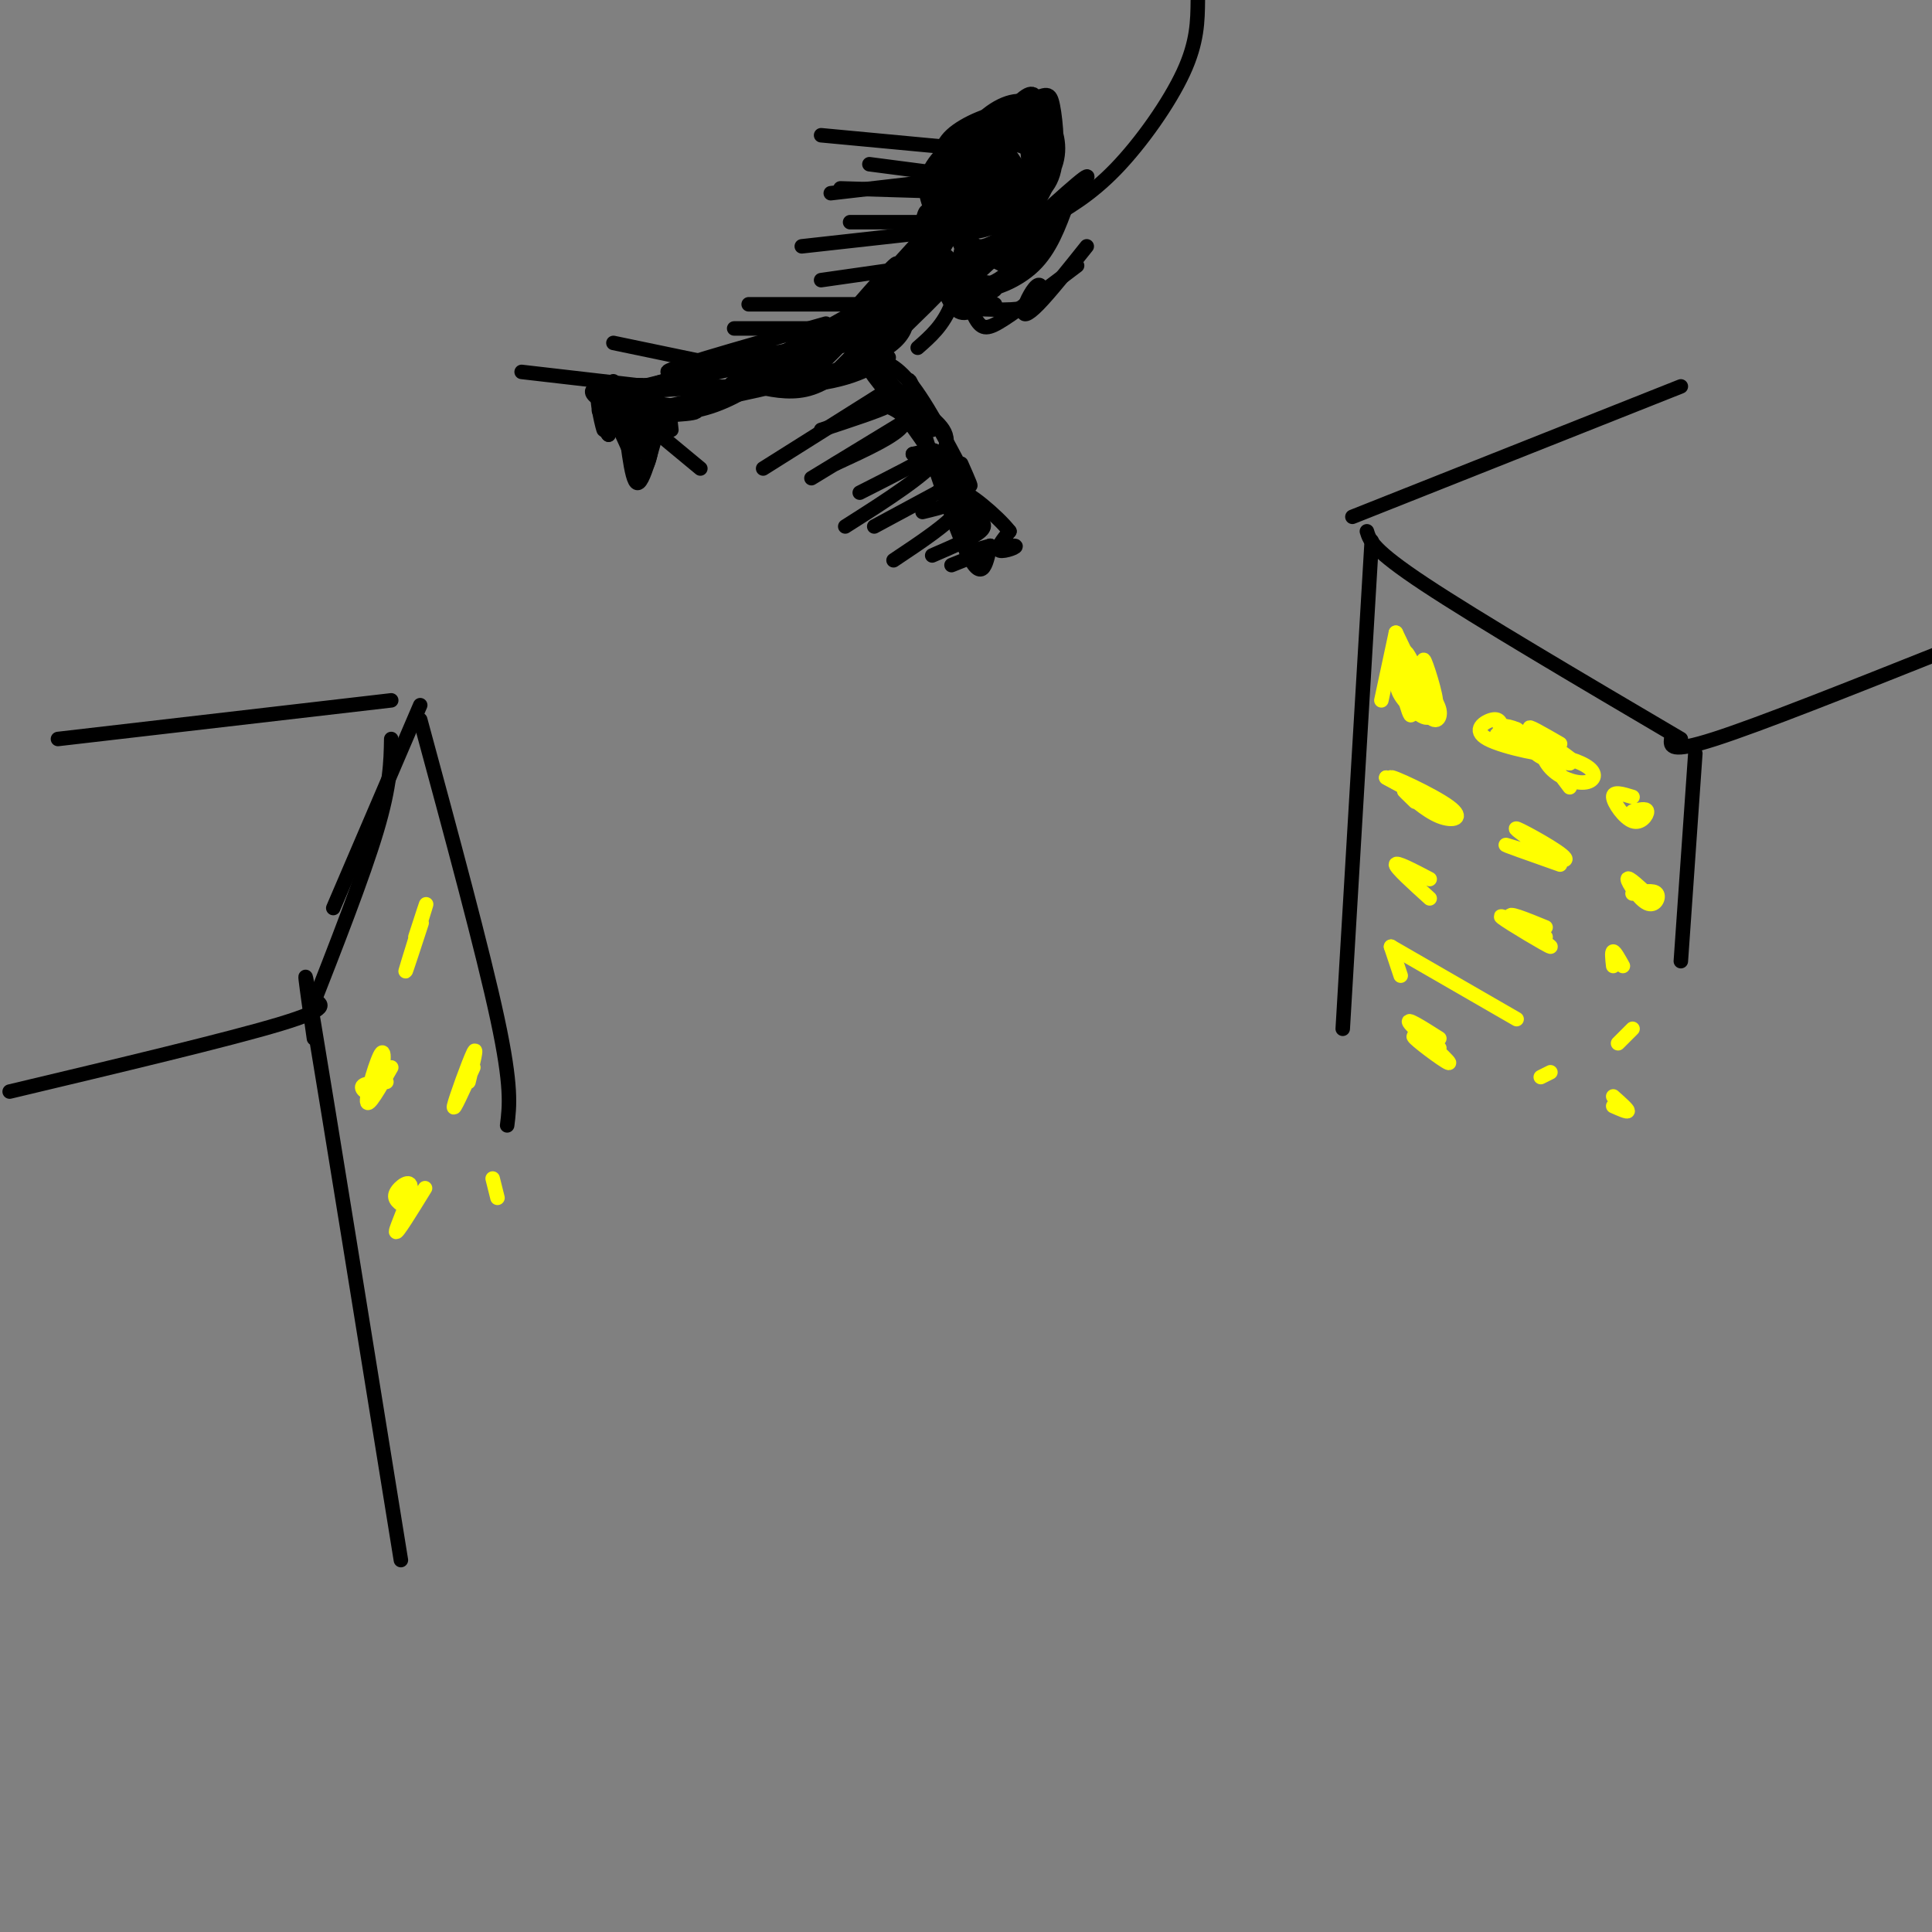 <svg viewBox='0 0 400 400' version='1.1' xmlns='http://www.w3.org/2000/svg' xmlns:xlink='http://www.w3.org/1999/xlink'><rect x="0" y="0" width="400" height="400" fill="#808080" stroke="none"/><g fill='none' stroke='#000000' stroke-width='3' stroke-linecap='round' stroke-linejoin='round'><path d='M12,153c0.000,0.000 69.000,-8.000 69,-8'/><path d='M87,146c0.000,0.000 -18.000,42.000 -18,42'/><path d='M81,153c-0.083,4.750 -0.167,9.500 -3,19c-2.833,9.500 -8.417,23.750 -14,38'/><path d='M65,207c1.750,0.917 3.500,1.833 -7,5c-10.500,3.167 -33.250,8.583 -56,14'/><path d='M65,215c-1.500,-10.500 -3.000,-21.000 0,-3c3.000,18.000 10.500,64.500 18,111'/><path d='M87,149c6.500,24.000 13.000,48.000 16,62c3.000,14.000 2.500,18.000 2,22'/><path d='M248,0c-0.044,4.356 -0.089,8.711 -3,15c-2.911,6.289 -8.689,14.511 -14,20c-5.311,5.489 -10.156,8.244 -15,11'/><path d='M208,29c-1.480,-0.559 -2.960,-1.118 -5,1c-2.040,2.118 -4.641,6.912 -5,11c-0.359,4.088 1.525,7.469 3,9c1.475,1.531 2.543,1.212 5,0c2.457,-1.212 6.304,-3.318 8,-8c1.696,-4.682 1.242,-11.941 -4,-12c-5.242,-0.059 -15.271,7.080 -17,12c-1.729,4.920 4.840,7.619 8,9c3.160,1.381 2.909,1.442 5,0c2.091,-1.442 6.525,-4.388 8,-9c1.475,-4.612 -0.007,-10.889 -2,-13c-1.993,-2.111 -4.496,-0.055 -7,2'/><path d='M205,31c-3.023,2.694 -7.080,8.429 -8,12c-0.920,3.571 1.299,4.980 4,5c2.701,0.020 5.885,-1.348 8,-3c2.115,-1.652 3.161,-3.589 3,-6c-0.161,-2.411 -1.530,-5.296 -3,-7c-1.470,-1.704 -3.041,-2.225 -6,0c-2.959,2.225 -7.307,7.197 -9,10c-1.693,2.803 -0.732,3.437 2,3c2.732,-0.437 7.233,-1.944 10,-3c2.767,-1.056 3.798,-1.661 4,-4c0.202,-2.339 -0.425,-6.413 -3,-7c-2.575,-0.587 -7.098,2.312 -10,5c-2.902,2.688 -4.184,5.165 -4,7c0.184,1.835 1.833,3.028 5,2c3.167,-1.028 7.853,-4.277 10,-7c2.147,-2.723 1.756,-4.921 1,-6c-0.756,-1.079 -1.878,-1.040 -3,-1'/><path d='M206,31c-2.721,1.462 -8.025,5.617 -10,9c-1.975,3.383 -0.623,5.993 3,4c3.623,-1.993 9.516,-8.591 9,-10c-0.516,-1.409 -7.439,2.371 -10,5c-2.561,2.629 -0.758,4.107 2,3c2.758,-1.107 6.471,-4.799 6,-6c-0.471,-1.201 -5.126,0.091 -8,2c-2.874,1.909 -3.966,4.437 -2,4c1.966,-0.437 6.990,-3.839 8,-4c1.010,-0.161 -1.995,2.920 -5,6'/><path d='M199,44c0.333,0.000 3.667,-3.000 7,-6'/><path d='M200,46c-0.667,6.333 -1.333,12.667 -3,17c-1.667,4.333 -4.333,6.667 -7,9'/><path d='M200,48c-0.911,0.756 -1.822,1.511 -1,3c0.822,1.489 3.378,3.711 7,3c3.622,-0.711 8.311,-4.356 13,-8'/><path d='M221,42c-3.250,5.000 -6.500,10.000 -9,12c-2.500,2.000 -4.250,1.000 -6,0'/><path d='M221,42c-1.756,4.822 -3.511,9.644 -7,13c-3.489,3.356 -8.711,5.244 -11,5c-2.289,-0.244 -1.644,-2.622 -1,-5'/><path d='M218,44c-2.667,5.333 -5.333,10.667 -8,13c-2.667,2.333 -5.333,1.667 -8,1'/><path d='M218,44c-2.827,4.214 -5.655,8.429 -8,11c-2.345,2.571 -4.208,3.500 -6,4c-1.792,0.500 -3.512,0.571 -4,0c-0.488,-0.571 0.256,-1.786 1,-3'/><path d='M210,48c2.583,-1.500 5.167,-3.000 3,-1c-2.167,2.000 -9.083,7.500 -16,13'/><path d='M210,48c-6.422,-1.133 -12.844,-2.267 -15,1c-2.156,3.267 -0.044,10.933 2,14c2.044,3.067 4.022,1.533 6,0'/><path d='M202,58c-1.518,-1.375 -3.036,-2.750 -3,-1c0.036,1.750 1.625,6.625 3,9c1.375,2.375 2.536,2.250 6,0c3.464,-2.250 9.232,-6.625 15,-11'/><path d='M225,51c-3.805,4.777 -7.611,9.553 -10,12c-2.389,2.447 -3.362,2.563 -3,1c0.362,-1.563 2.059,-4.805 3,-5c0.941,-0.195 1.126,2.659 -1,4c-2.126,1.341 -6.563,1.171 -11,1'/><path d='M203,64c-3.832,-3.144 -7.914,-11.503 -7,-11c0.914,0.503 6.822,9.867 8,10c1.178,0.133 -2.375,-8.964 -4,-11c-1.625,-2.036 -1.321,2.990 0,6c1.321,3.010 3.661,4.005 6,5'/><path d='M193,52c0.000,0.000 -11.000,21.000 -11,21'/><path d='M190,50c0.800,-3.644 1.600,-7.289 2,-6c0.400,1.289 0.400,7.511 -3,14c-3.400,6.489 -10.200,13.244 -17,20'/><path d='M193,54c-6.089,8.156 -12.178,16.311 -17,21c-4.822,4.689 -8.378,5.911 -12,6c-3.622,0.089 -7.311,-0.956 -11,-2'/><path d='M159,78c-4.583,2.917 -9.167,5.833 -15,7c-5.833,1.167 -12.917,0.583 -20,0'/><path d='M141,79c-3.622,0.333 -7.244,0.667 -3,1c4.244,0.333 16.356,0.667 24,0c7.644,-0.667 10.822,-2.333 14,-4'/><path d='M184,74c-4.467,2.689 -8.933,5.378 -21,6c-12.067,0.622 -31.733,-0.822 -38,0c-6.267,0.822 0.867,3.911 8,7'/><path d='M133,87c3.333,2.833 7.667,6.417 12,10'/><path d='M132,88c-1.667,-0.833 -3.333,-1.667 -3,-1c0.333,0.667 2.667,2.833 5,5'/><path d='M132,88c-3.571,-4.196 -7.143,-8.393 -8,-7c-0.857,1.393 1.000,8.375 1,8c0.000,-0.375 -1.857,-8.107 -1,-8c0.857,0.107 4.429,8.054 8,16'/><path d='M132,97c1.965,1.451 2.877,-2.923 3,-6c0.123,-3.077 -0.544,-4.858 -1,-3c-0.456,1.858 -0.699,7.354 -2,5c-1.301,-2.354 -3.658,-12.557 -4,-13c-0.342,-0.443 1.331,8.873 2,12c0.669,3.127 0.335,0.063 0,-3'/><path d='M130,89c-0.966,-3.626 -3.380,-11.190 -3,-10c0.380,1.190 3.556,11.133 4,14c0.444,2.867 -1.842,-1.344 1,-4c2.842,-2.656 10.812,-3.759 12,-4c1.188,-0.241 -4.406,0.379 -10,1'/><path d='M134,86c1.869,0.083 11.542,-0.208 10,-1c-1.542,-0.792 -14.298,-2.083 -15,-3c-0.702,-0.917 10.649,-1.458 22,-2'/><path d='M151,80c7.841,-1.005 16.442,-2.517 10,-1c-6.442,1.517 -27.927,6.062 -26,6c1.927,-0.062 27.265,-4.732 40,-9c12.735,-4.268 12.868,-8.134 13,-12'/><path d='M188,64c4.107,-4.892 7.874,-11.120 4,-8c-3.874,3.120 -15.390,15.590 -14,15c1.390,-0.590 15.685,-14.241 17,-16c1.315,-1.759 -10.348,8.374 -14,13c-3.652,4.626 0.709,3.745 5,0c4.291,-3.745 8.512,-10.356 9,-12c0.488,-1.644 -2.756,1.678 -6,5'/><path d='M189,61c-2.476,2.881 -5.667,7.583 -4,7c1.667,-0.583 8.190,-6.452 9,-7c0.810,-0.548 -4.095,4.226 -9,9'/><path d='M179,73c0.000,0.000 14.000,16.000 14,16'/><path d='M184,80c-2.578,-2.444 -5.156,-4.889 -3,-2c2.156,2.889 9.044,11.111 13,18c3.956,6.889 4.978,12.444 6,18'/><path d='M185,76c-1.726,-0.405 -3.452,-0.810 -3,-1c0.452,-0.190 3.083,-0.167 7,5c3.917,5.167 9.119,15.476 11,19c1.881,3.524 0.440,0.262 -1,-3'/><path d='M191,85c-1.956,-4.844 -3.911,-9.689 -2,-3c1.911,6.689 7.689,24.911 11,32c3.311,7.089 4.156,3.044 5,-1'/><path d='M205,113c-0.445,0.161 -4.057,1.064 -3,1c1.057,-0.064 6.785,-1.094 8,-1c1.215,0.094 -2.081,1.313 -3,1c-0.919,-0.313 0.541,-2.156 2,-4'/><path d='M209,110c-2.356,-3.092 -9.247,-8.823 -10,-8c-0.753,0.823 4.633,8.200 4,7c-0.633,-1.200 -7.286,-10.977 -8,-12c-0.714,-1.023 4.510,6.708 6,9c1.490,2.292 -0.755,-0.854 -3,-4'/><path d='M198,102c-1.606,-3.592 -4.121,-10.571 -3,-7c1.121,3.571 5.879,17.692 6,18c0.121,0.308 -4.394,-13.198 -5,-16c-0.606,-2.802 2.697,5.099 6,13'/><path d='M139,89c-0.351,-3.292 -0.702,-6.583 -2,-3c-1.298,3.583 -3.542,14.042 -5,14c-1.458,-0.042 -2.131,-10.583 -3,-14c-0.869,-3.417 -1.935,0.292 -3,4'/><path d='M126,90c-0.667,-0.333 -0.833,-3.167 -1,-6'/><path d='M202,31c0.000,0.000 -32.000,-3.000 -32,-3'/><path d='M198,37c0.000,0.000 -26.000,3.000 -26,3'/><path d='M193,48c0.000,0.000 -27.000,3.000 -27,3'/><path d='M187,63c0.000,0.000 -32.000,0.000 -32,0'/><path d='M184,70c0.000,0.000 -12.000,2.000 -12,2'/><path d='M169,77c0.000,0.000 -27.000,-1.000 -27,-1'/><path d='M134,80c0.000,0.000 -26.000,-3.000 -26,-3'/><path d='M181,83c2.417,0.000 4.833,0.000 3,1c-1.833,1.000 -7.917,3.000 -14,5'/><path d='M181,83c3.667,1.417 7.333,2.833 6,5c-1.333,2.167 -7.667,5.083 -14,8'/><path d='M189,94c2.917,-0.667 5.833,-1.333 4,0c-1.833,1.333 -8.417,4.667 -15,8'/><path d='M189,94c4.833,3.000 9.667,6.000 10,8c0.333,2.000 -3.833,3.000 -8,4'/><path d='M202,107c1.250,0.833 2.500,1.667 1,3c-1.500,1.333 -5.750,3.167 -10,5'/><path d='M284,112c0.000,0.000 -6.000,101.000 -6,101'/><path d='M283,110c0.583,1.917 1.167,3.833 12,11c10.833,7.167 31.917,19.583 53,32'/><path d='M280,107c0.000,0.000 68.000,-27.000 68,-27'/><path d='M346,153c-0.167,1.500 -0.333,3.000 9,0c9.333,-3.000 28.167,-10.500 47,-18'/><path d='M351,156c0.000,0.000 -3.000,43.000 -3,43'/></g>
<g fill='none' stroke='#ffff00' stroke-width='3' stroke-linecap='round' stroke-linejoin='round'><path d='M289,131c0.000,0.000 -3.000,14.000 -3,14'/><path d='M289,131c3.644,7.511 7.289,15.022 7,17c-0.289,1.978 -4.511,-1.578 -6,-4c-1.489,-2.422 -0.244,-3.711 1,-5'/><path d='M291,139c0.626,2.123 1.690,9.931 1,9c-0.690,-0.931 -3.133,-10.600 -2,-11c1.133,-0.400 5.844,8.469 7,9c1.156,0.531 -1.241,-7.277 -2,-9c-0.759,-1.723 0.121,2.638 1,7'/><path d='M296,144c-1.156,-1.660 -4.547,-9.311 -5,-9c-0.453,0.311 2.032,8.584 4,12c1.968,3.416 3.419,1.976 3,0c-0.419,-1.976 -2.710,-4.488 -5,-7'/><path d='M323,154c-3.681,-2.128 -7.362,-4.255 -6,-3c1.362,1.255 7.767,5.893 8,6c0.233,0.107 -5.707,-4.317 -8,-5c-2.293,-0.683 -0.941,2.376 1,4c1.941,1.624 4.470,1.812 7,2'/><path d='M325,158c-0.010,-0.842 -3.533,-3.947 -5,-4c-1.467,-0.053 -0.876,2.944 1,5c1.876,2.056 5.039,3.170 7,3c1.961,-0.170 2.720,-1.623 1,-3c-1.720,-1.377 -5.920,-2.679 -7,-2c-1.080,0.679 0.960,3.340 3,6'/><path d='M338,165c-2.036,-0.625 -4.071,-1.250 -4,0c0.071,1.250 2.250,4.375 4,5c1.750,0.625 3.071,-1.250 3,-2c-0.071,-0.750 -1.536,-0.375 -3,0'/><path d='M311,151c-0.224,-1.164 -0.449,-2.328 -2,-2c-1.551,0.328 -4.429,2.149 -1,4c3.429,1.851 13.167,3.733 13,3c-0.167,-0.733 -10.237,-4.082 -11,-4c-0.763,0.082 7.782,3.595 10,4c2.218,0.405 -1.891,-2.297 -6,-5'/><path d='M314,151c-2.131,-0.964 -4.458,-0.875 -3,0c1.458,0.875 6.702,2.536 8,3c1.298,0.464 -1.351,-0.268 -4,-1'/><path d='M293,166c-1.449,-1.406 -2.897,-2.811 -2,-2c0.897,0.811 4.141,3.839 7,5c2.859,1.161 5.333,0.456 2,-2c-3.333,-2.456 -12.474,-6.661 -12,-6c0.474,0.661 10.564,6.189 12,7c1.436,0.811 -5.782,-3.094 -13,-7'/><path d='M287,161c0.000,0.000 6.500,3.500 13,7'/><path d='M317,174c-2.286,-1.637 -4.571,-3.274 -2,-2c2.571,1.274 10.000,5.458 9,6c-1.000,0.542 -10.429,-2.560 -12,-3c-1.571,-0.440 4.714,1.780 11,4'/><path d='M342,186c-2.476,-2.315 -4.952,-4.631 -5,-4c-0.048,0.631 2.333,4.208 4,5c1.667,0.792 2.619,-1.202 2,-2c-0.619,-0.798 -2.810,-0.399 -5,0'/><path d='M296,182c-3.500,-1.833 -7.000,-3.667 -7,-3c0.000,0.667 3.500,3.833 7,7'/><path d='M320,192c-4.214,-1.726 -8.429,-3.452 -7,-2c1.429,1.452 8.500,6.083 8,6c-0.500,-0.083 -8.571,-4.881 -10,-6c-1.429,-1.119 3.786,1.440 9,4'/><path d='M334,200c-0.167,-1.500 -0.333,-3.000 0,-3c0.333,0.000 1.167,1.500 2,3'/><path d='M288,196c0.000,0.000 2.000,6.000 2,6'/><path d='M288,196c0.000,0.000 26.000,15.000 26,15'/><path d='M338,213c0.000,0.000 -3.000,3.000 -3,3'/><path d='M298,215c-3.679,-2.333 -7.357,-4.667 -6,-3c1.357,1.667 7.750,7.333 8,8c0.250,0.667 -5.643,-3.667 -7,-5c-1.357,-1.333 1.821,0.333 5,2'/><path d='M321,222c0.000,0.000 -2.000,1.000 -2,1'/><path d='M334,227c1.500,1.333 3.000,2.667 3,3c0.000,0.333 -1.500,-0.333 -3,-1'/><path d='M86,195c0.893,-2.708 1.786,-5.417 1,-3c-0.786,2.417 -3.250,9.958 -3,9c0.250,-0.958 3.214,-10.417 4,-13c0.786,-2.583 -0.607,1.708 -2,6'/><path d='M80,224c-2.391,0.120 -4.781,0.239 -5,1c-0.219,0.761 1.735,2.163 3,0c1.265,-2.163 1.841,-7.890 1,-7c-0.841,0.890 -3.097,8.397 -3,10c0.097,1.603 2.549,-2.699 5,-7'/><path d='M98,221c-2.156,4.733 -4.311,9.467 -4,8c0.311,-1.467 3.089,-9.133 4,-11c0.911,-1.867 -0.044,2.067 -1,6'/><path d='M88,246c-2.976,4.833 -5.952,9.667 -6,9c-0.048,-0.667 2.833,-6.833 3,-9c0.167,-2.167 -2.381,-0.333 -3,1c-0.619,1.333 0.690,2.167 2,3'/><path d='M102,244c0.000,0.000 1.000,4.000 1,4'/></g>
<g fill='none' stroke='#000000' stroke-width='3' stroke-linecap='round' stroke-linejoin='round'><path d='M176,68c0.000,0.000 -24.000,0.000 -24,0'/><path d='M191,55c0.000,0.000 -21.000,3.000 -21,3'/><path d='M199,46c0.000,0.000 -23.000,0.000 -23,0'/><path d='M207,40c0.000,0.000 -33.000,-1.000 -33,-1'/><path d='M203,37c0.000,0.000 -23.000,-3.000 -23,-3'/><path d='M185,80c0.000,0.000 -27.000,17.000 -27,17'/><path d='M191,85c0.000,0.000 -23.000,14.000 -23,14'/><path d='M191,85c3.333,2.500 6.667,5.000 4,9c-2.667,4.000 -11.333,9.500 -20,15'/><path d='M194,102c0.000,0.000 -13.000,7.000 -13,7'/><path d='M194,102c2.750,0.833 5.500,1.667 4,4c-1.500,2.333 -7.250,6.167 -13,10'/><path d='M202,115c0.000,0.000 -5.000,2.000 -5,2'/><path d='M176,67c0.000,0.000 -17.000,8.000 -17,8'/><path d='M176,67c-13.927,7.274 -27.853,14.549 -24,12c3.853,-2.549 25.486,-14.920 28,-16c2.514,-1.080 -14.093,9.132 -19,13c-4.907,3.868 1.884,1.391 7,-2c5.116,-3.391 8.558,-7.695 12,-12'/><path d='M180,62c3.974,-4.603 7.907,-10.109 4,-6c-3.907,4.109 -15.656,17.833 -12,14c3.656,-3.833 22.715,-25.224 22,-24c-0.715,1.224 -21.204,25.064 -24,29c-2.796,3.936 12.102,-12.032 27,-28'/><path d='M197,47c0.333,-0.667 -12.333,11.667 -25,24'/><path d='M200,43c4.744,-6.839 9.488,-13.679 6,-9c-3.488,4.679 -15.208,20.875 -15,20c0.208,-0.875 12.345,-18.821 15,-22c2.655,-3.179 -4.173,8.411 -11,20'/><path d='M215,21c-4.539,2.971 -9.078,5.941 -12,10c-2.922,4.059 -4.226,9.206 -2,11c2.226,1.794 7.983,0.234 11,-4c3.017,-4.234 3.295,-11.143 3,-15c-0.295,-3.857 -1.161,-4.663 -4,-2c-2.839,2.663 -7.649,8.794 -10,12c-2.351,3.206 -2.243,3.487 -1,5c1.243,1.513 3.622,4.256 6,7'/><path d='M206,45c2.656,-0.154 6.295,-4.040 8,-7c1.705,-2.960 1.476,-4.993 1,-7c-0.476,-2.007 -1.197,-3.989 -2,-5c-0.803,-1.011 -1.686,-1.053 -4,0c-2.314,1.053 -6.059,3.200 -7,6c-0.941,2.800 0.923,6.251 3,8c2.077,1.749 4.367,1.795 7,-1c2.633,-2.795 5.610,-8.431 6,-12c0.390,-3.569 -1.808,-5.071 -5,-5c-3.192,0.071 -7.378,1.714 -10,5c-2.622,3.286 -3.679,8.216 -4,11c-0.321,2.784 0.093,3.423 2,4c1.907,0.577 5.305,1.093 8,0c2.695,-1.093 4.687,-3.794 6,-6c1.313,-2.206 1.947,-3.916 1,-6c-0.947,-2.084 -3.473,-4.542 -6,-7'/><path d='M210,23c-2.643,-0.307 -6.251,2.426 -9,6c-2.749,3.574 -4.638,7.988 -4,11c0.638,3.012 3.803,4.620 8,4c4.197,-0.620 9.425,-3.470 12,-7c2.575,-3.530 2.495,-7.742 1,-11c-1.495,-3.258 -4.407,-5.562 -8,-5c-3.593,0.562 -7.869,3.988 -10,8c-2.131,4.012 -2.118,8.608 0,11c2.118,2.392 6.339,2.581 10,2c3.661,-0.581 6.760,-1.932 8,-6c1.240,-4.068 0.621,-10.853 0,-14c-0.621,-3.147 -1.244,-2.655 -5,-1c-3.756,1.655 -10.645,4.473 -14,8c-3.355,3.527 -3.178,7.764 -3,12'/><path d='M196,41c1.404,3.014 6.413,4.549 10,5c3.587,0.451 5.752,-0.183 8,-3c2.248,-2.817 4.579,-7.817 4,-12c-0.579,-4.183 -4.067,-7.549 -8,-8c-3.933,-0.451 -8.311,2.013 -11,5c-2.689,2.987 -3.689,6.497 -3,10c0.689,3.503 3.068,6.998 6,8c2.932,1.002 6.416,-0.489 9,-3c2.584,-2.511 4.267,-6.040 4,-9c-0.267,-2.960 -2.484,-5.350 -4,-7c-1.516,-1.650 -2.331,-2.560 -5,-1c-2.669,1.560 -7.191,5.588 -9,9c-1.809,3.412 -0.904,6.206 0,9'/><path d='M213,37c-0.007,-3.129 -0.015,-6.259 -1,-9c-0.985,-2.741 -2.948,-5.095 -7,-3c-4.052,2.095 -10.193,8.637 -11,13c-0.807,4.363 3.720,6.545 8,7c4.280,0.455 8.312,-0.816 11,-3c2.688,-2.184 4.034,-5.279 3,-9c-1.034,-3.721 -4.446,-8.067 -9,-8c-4.554,0.067 -10.250,4.546 -13,8c-2.750,3.454 -2.553,5.882 -2,8c0.553,2.118 1.461,3.926 3,5c1.539,1.074 3.708,1.414 7,1c3.292,-0.414 7.708,-1.583 10,-5c2.292,-3.417 2.460,-9.081 2,-13c-0.460,-3.919 -1.547,-6.094 -5,-6c-3.453,0.094 -9.272,2.455 -12,5c-2.728,2.545 -2.364,5.272 -2,8'/><path d='M195,36c0.833,3.333 3.917,7.667 7,12'/><path d='M220,43c3.800,-4.422 7.600,-8.844 3,-5c-4.600,3.844 -17.600,15.956 -22,20c-4.400,4.044 -0.200,0.022 4,-4'/><path d='M205,54c0.833,-1.000 0.917,-1.500 1,-2'/><path d='M198,59c-2.222,-0.911 -4.444,-1.822 -4,-1c0.444,0.822 3.556,3.378 6,4c2.444,0.622 4.222,-0.689 6,-2'/><path d='M171,67c-18.393,5.196 -36.786,10.393 -32,10c4.786,-0.393 32.750,-6.375 33,-6c0.250,0.375 -27.214,7.107 -36,9c-8.786,1.893 1.107,-1.054 11,-4'/><path d='M147,76c5.000,-1.333 12.000,-2.667 10,-2c-2.000,0.667 -13.000,3.333 -24,6'/><path d='M151,76c0.000,0.000 -24.000,-5.000 -24,-5'/></g>
</svg>